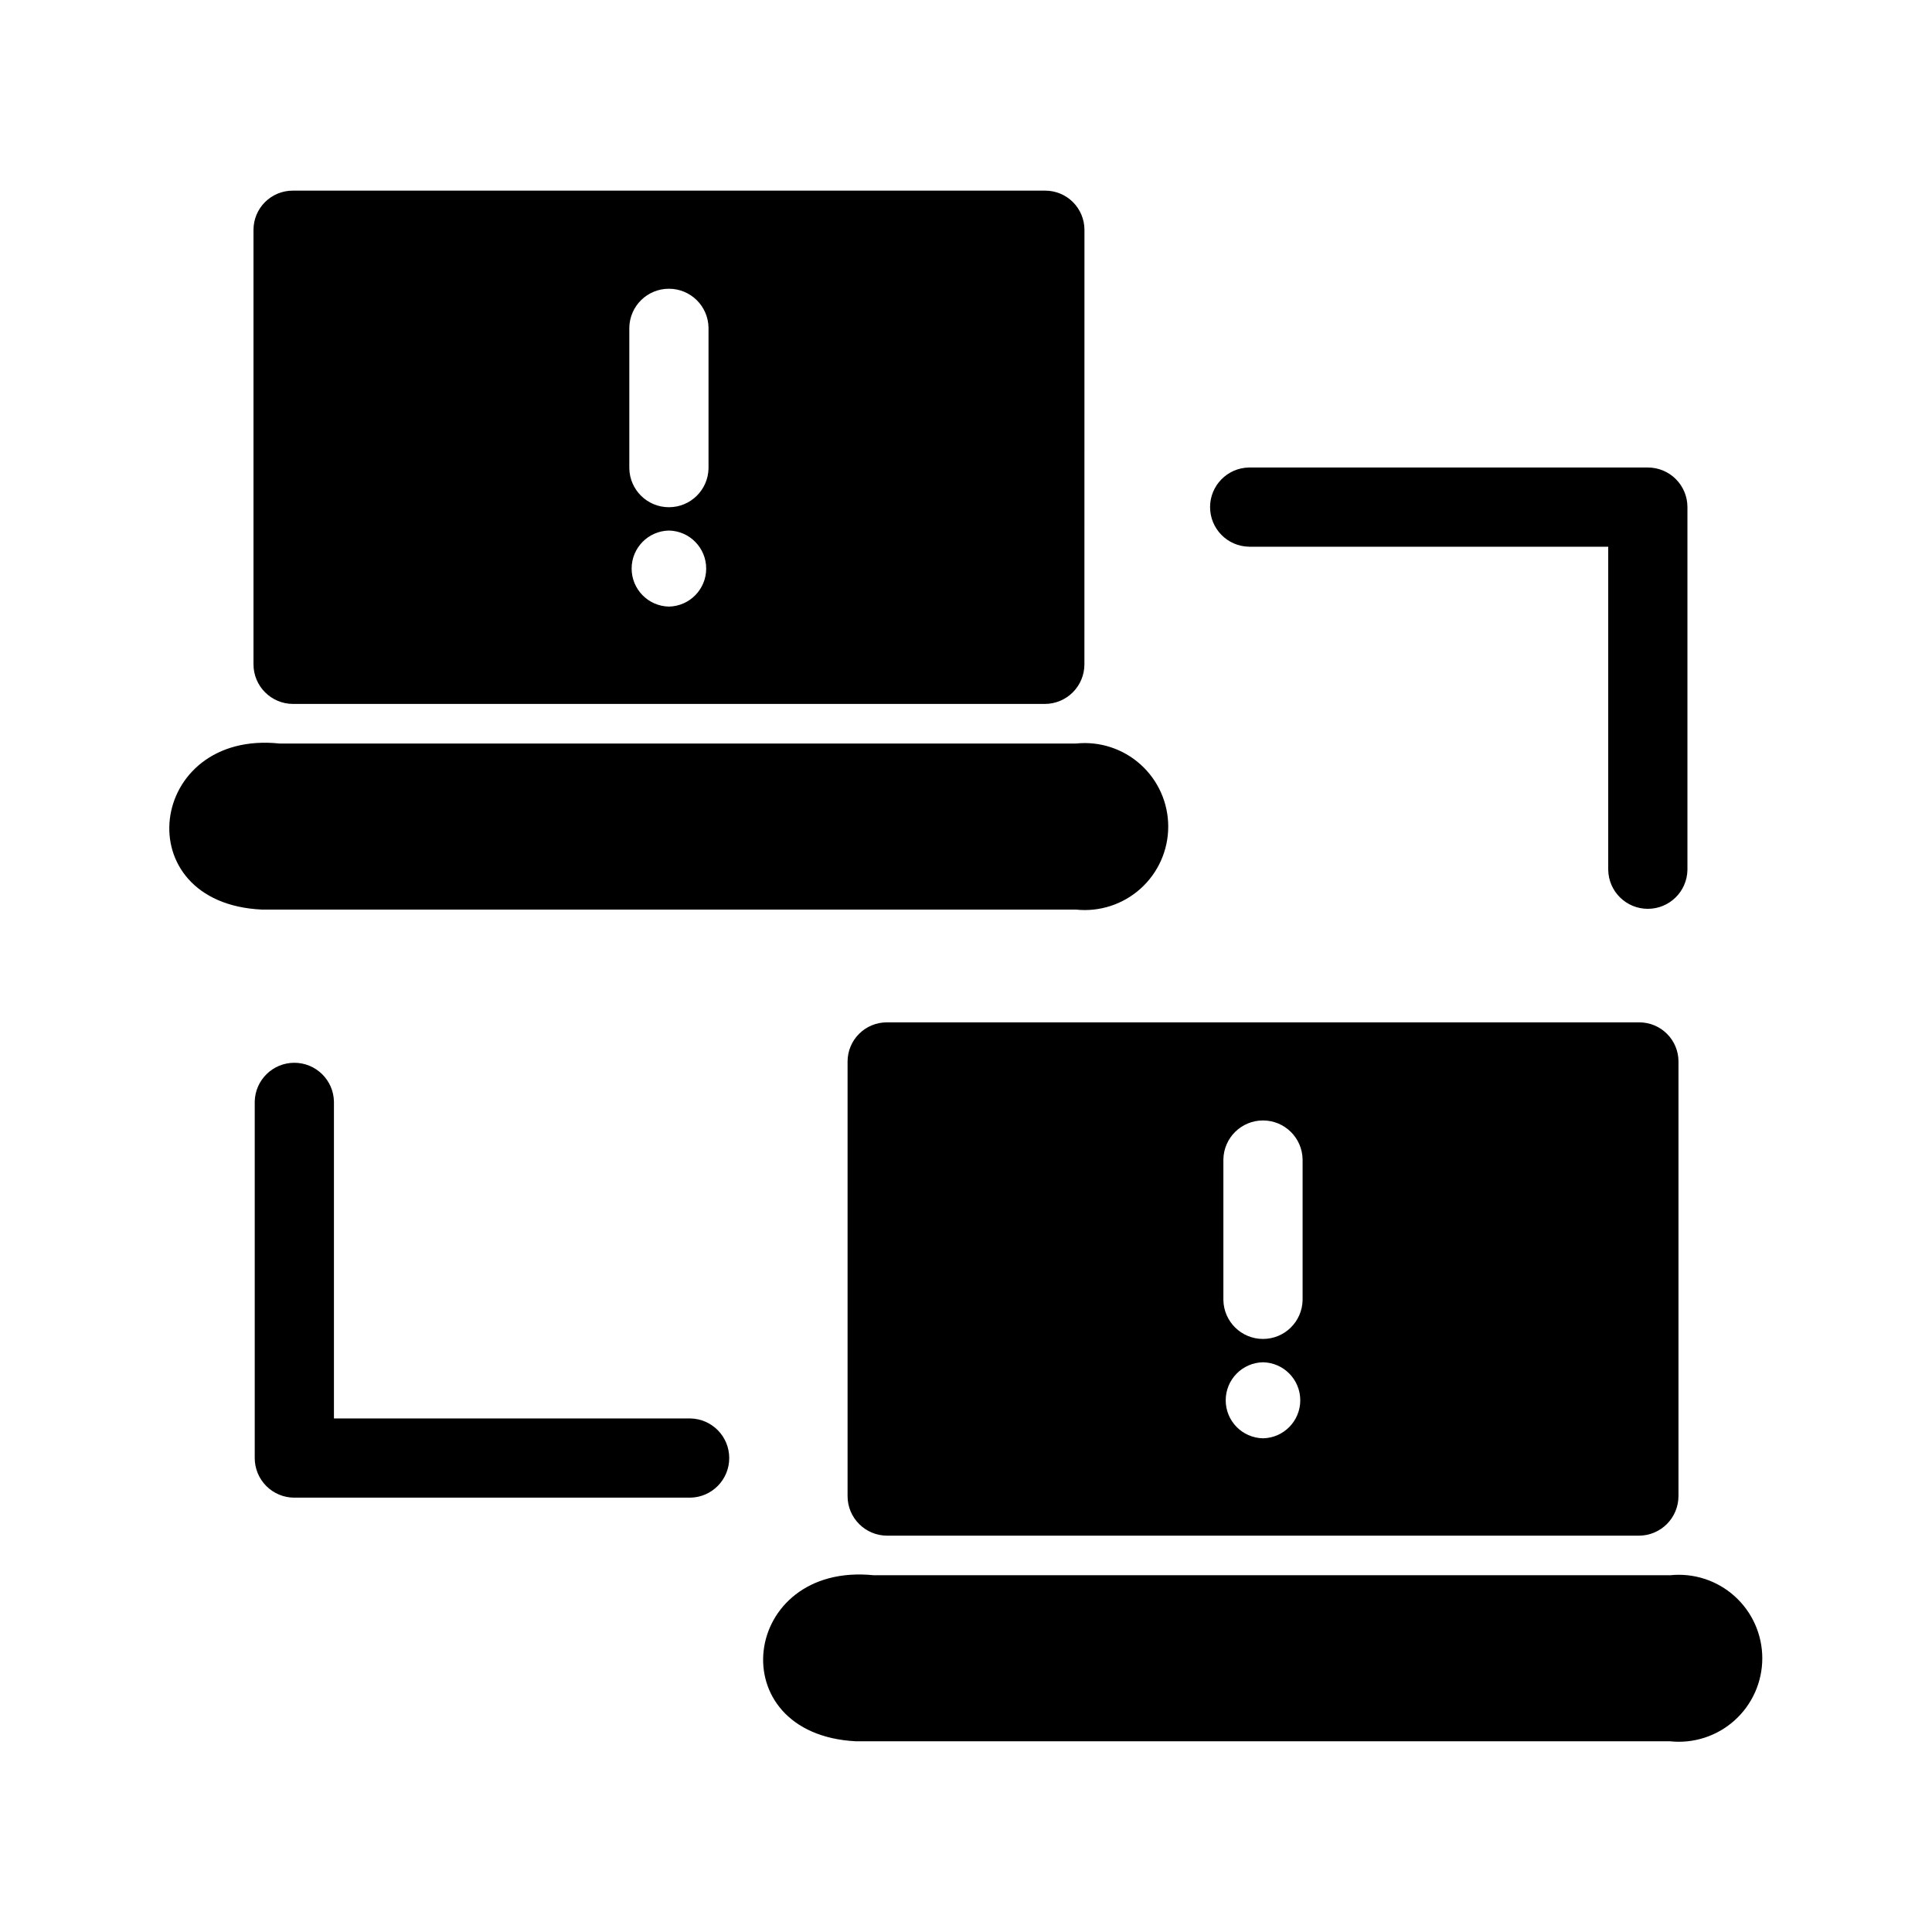 <?xml version="1.0" encoding="UTF-8"?>
<!-- Uploaded to: ICON Repo, www.svgrepo.com, Generator: ICON Repo Mixer Tools -->
<svg fill="#000000" width="800px" height="800px" version="1.1" viewBox="144 144 512 512" xmlns="http://www.w3.org/2000/svg">
 <path d="m213.42 385.05c-36.289-1.672-30.363-47.723 4.695-44.004 1.199 0 209.96-0.004 211.01 0h0.004c6.238-0.664 12.469 1.355 17.133 5.551 4.668 4.195 7.332 10.176 7.332 16.449 0 6.277-2.664 12.258-7.332 16.453-4.664 4.195-10.895 6.215-17.133 5.551zm217.96-64.996c0 2.785-1.105 5.453-3.074 7.422s-4.641 3.074-7.422 3.074h-199.21c-5.797 0-10.496-4.699-10.496-10.496v-115.14c0-2.758 1.094-5.398 3.043-7.348 1.949-1.949 4.59-3.043 7.348-3.043h199.43c2.754 0 5.398 1.094 7.348 3.043 1.945 1.949 3.043 4.59 3.043 7.348zm-110.11-35.453c-5.488 0.109-9.879 4.586-9.879 10.074 0 5.488 4.391 9.969 9.879 10.078 5.488-0.109 9.879-4.59 9.879-10.078 0-5.488-4.391-9.965-9.879-10.074zm10.496-53.785c-0.105-5.719-4.773-10.297-10.496-10.297-5.719 0-10.387 4.578-10.496 10.297v37.309c0.113 5.719 4.777 10.293 10.496 10.293 5.719 0.004 10.387-4.574 10.496-10.293zm254.8 330.64c-1.047-0.004-209.81 0-211.02 0-35.246-3.594-40.969 42.168-4.695 44.004h215.71c6.238 0.664 12.469-1.352 17.133-5.547 4.668-4.199 7.332-10.18 7.332-16.453s-2.664-12.254-7.332-16.453c-4.664-4.195-10.895-6.211-17.133-5.547zm2.25-136.13v115.14l-0.004 0.004c0 2.781-1.105 5.453-3.074 7.422-1.965 1.969-4.637 3.074-7.418 3.074h-199.21c-5.797 0-10.496-4.699-10.496-10.496v-115.14c0-2.758 1.094-5.402 3.043-7.348 1.949-1.949 4.59-3.047 7.348-3.047h199.42c5.742 0 10.391 4.652 10.391 10.395zm-110.11 79.691c-5.488 0.105-9.879 4.586-9.879 10.074 0 5.488 4.391 9.969 9.879 10.074 5.488-0.105 9.879-4.586 9.879-10.074 0-5.488-4.391-9.969-9.879-10.074zm10.496-53.785c-0.109-5.719-4.777-10.301-10.496-10.301s-10.387 4.582-10.496 10.301v37.309c0.113 5.715 4.777 10.293 10.496 10.293s10.383-4.574 10.496-10.293zm-14.238-162.35h95.234v85.672c0.109 5.715 4.777 10.293 10.496 10.293s10.383-4.578 10.496-10.293v-96.164c0-2.785-1.105-5.457-3.074-7.426s-4.637-3.074-7.422-3.07h-105.73c-5.711 0.117-10.281 4.781-10.281 10.492 0 5.715 4.57 10.379 10.281 10.496zm-148 231.02h-94.465v-83.969c-0.113-5.715-4.781-10.285-10.496-10.285s-10.383 4.574-10.496 10.289v94.465-0.004c0 2.785 1.105 5.453 3.074 7.422s4.637 3.074 7.422 3.074h104.96c5.719-0.109 10.293-4.777 10.293-10.496s-4.574-10.383-10.293-10.496z"/>
</svg>